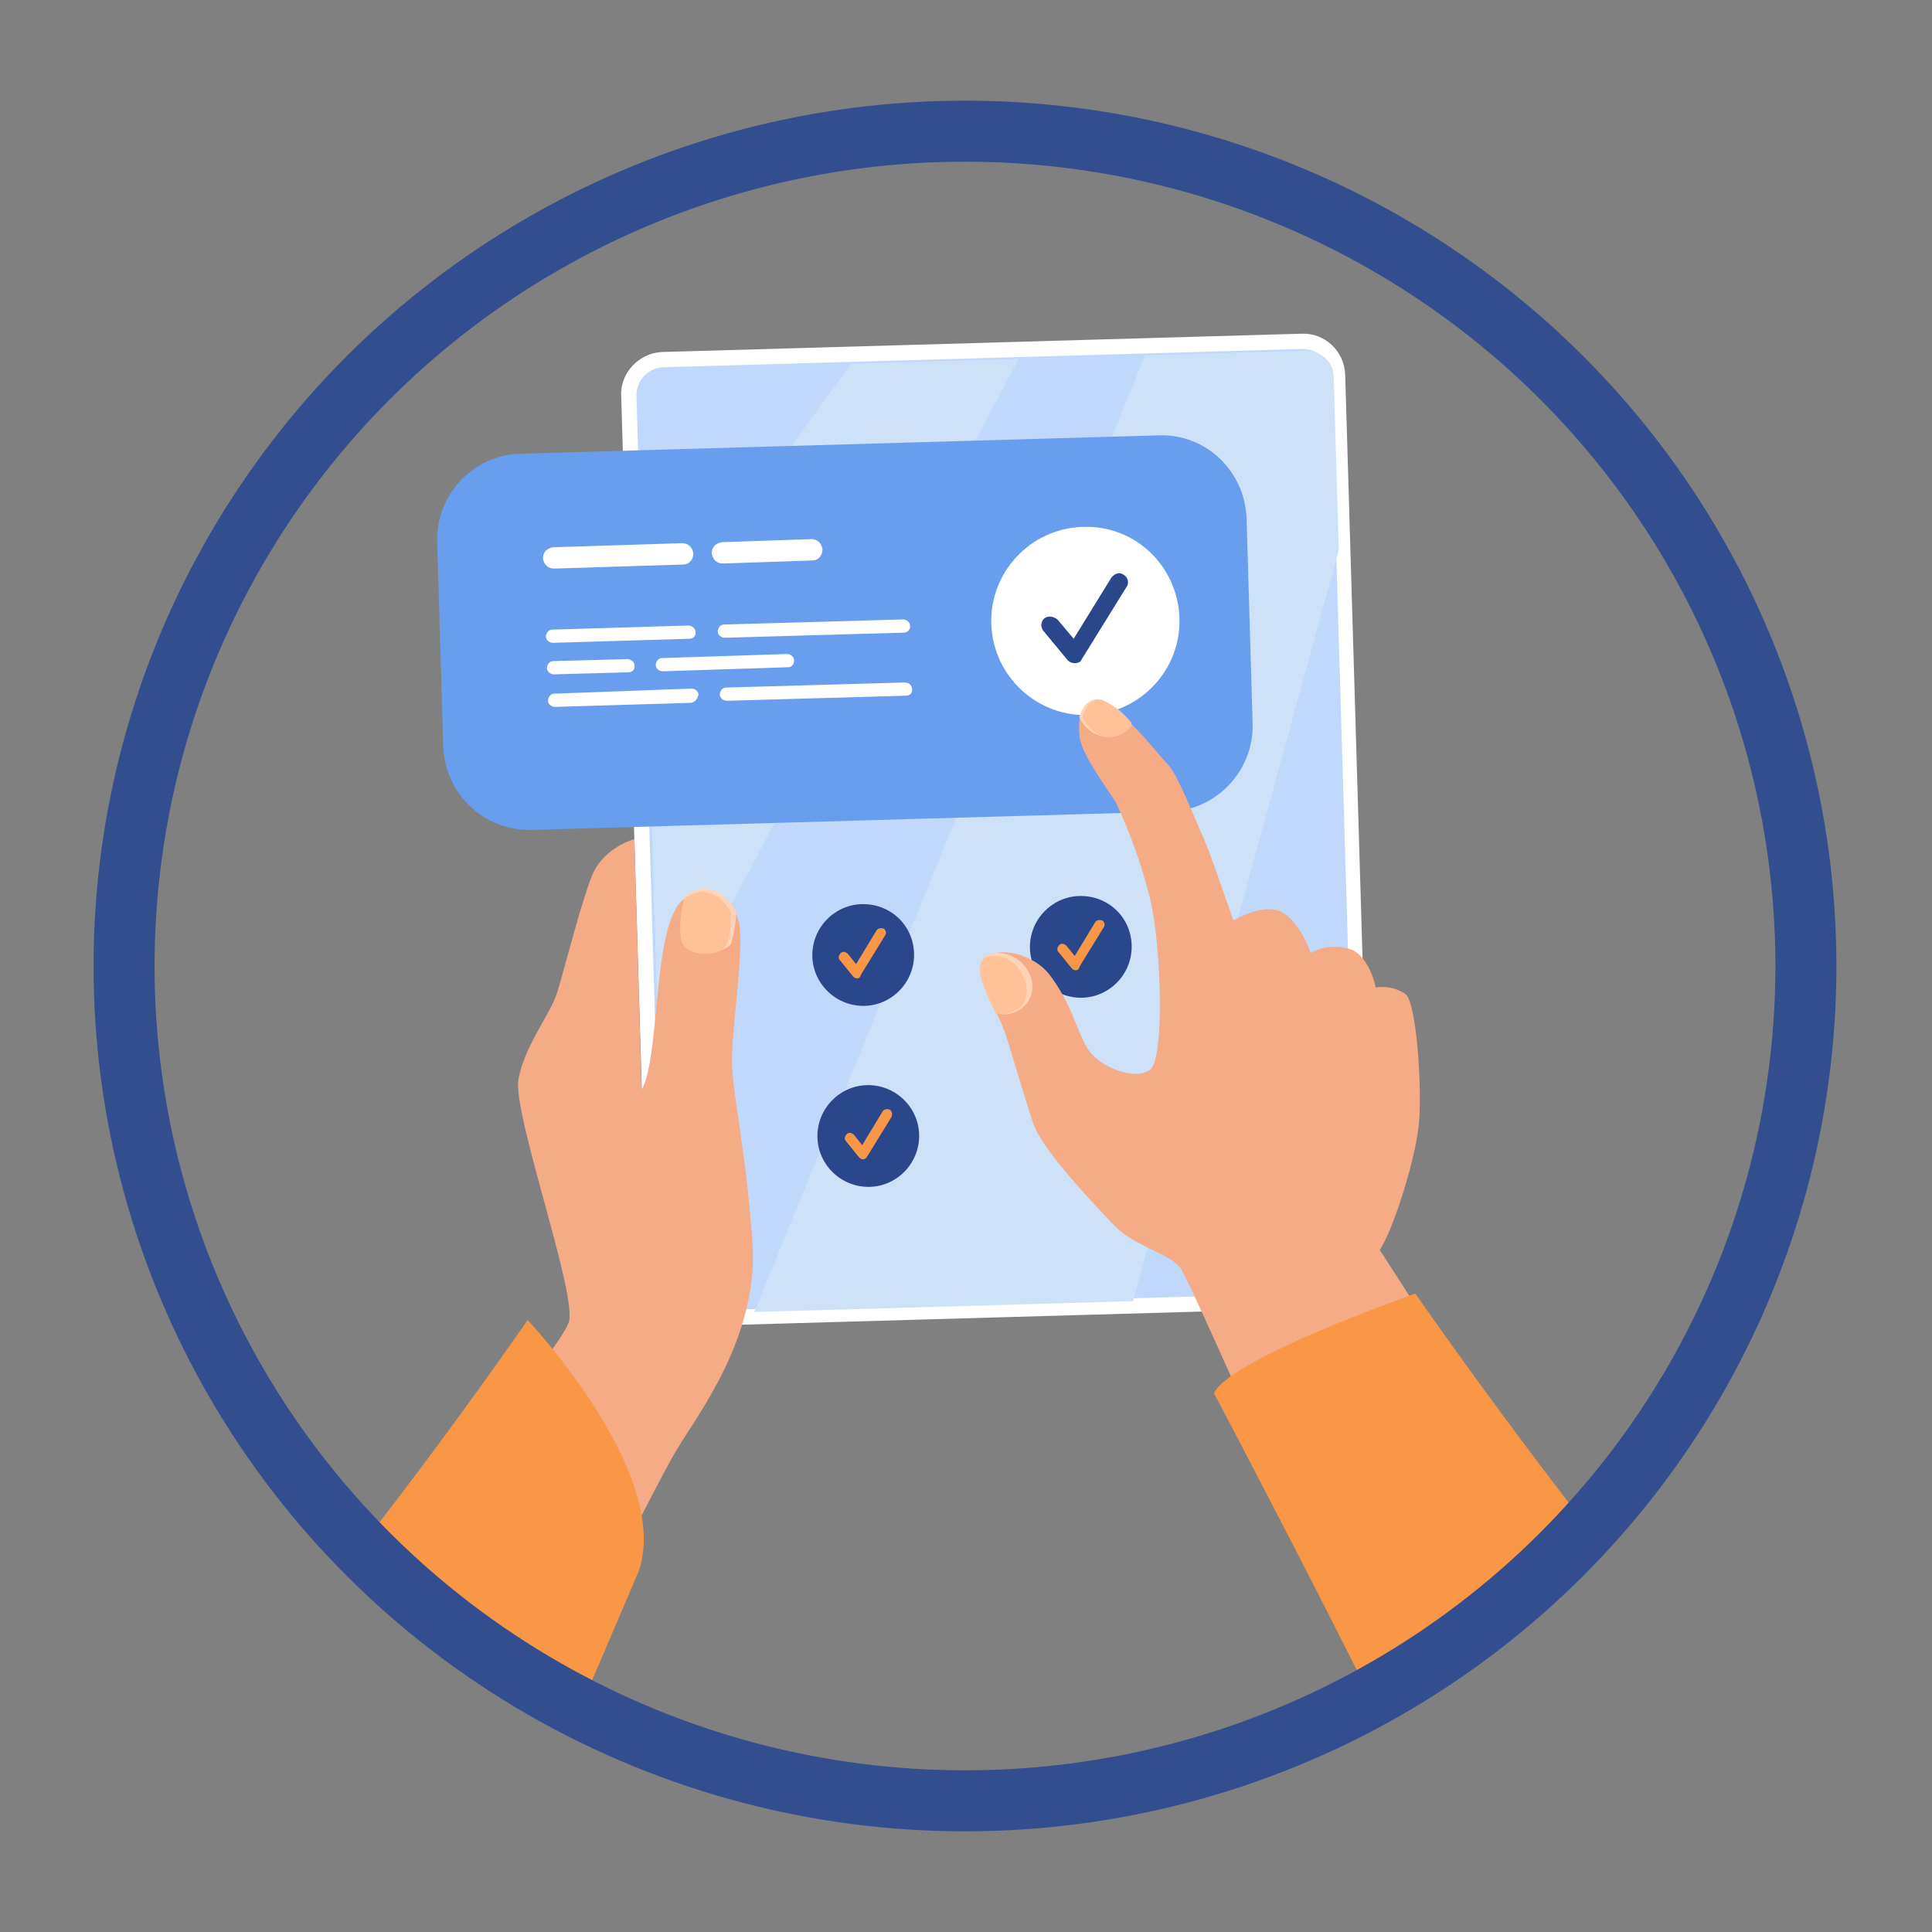 <?xml version="1.0" encoding="utf-8"?>
<!-- Generator: Adobe Illustrator 26.0.1, SVG Export Plug-In . SVG Version: 6.00 Build 0)  -->
<svg version="1.1" id="Layer_1" xmlns="http://www.w3.org/2000/svg" xmlns:xlink="http://www.w3.org/1999/xlink" x="0px" y="0px"
	 viewBox="0 0 190 190" style="enable-background:new 0 0 190 190;" xml:space="preserve">
<rect x="0" y="0" width="190" height="190" fill="#808080" stroke="none"/>
<style type="text/css">
	.st0{clip-path:url(#SVGID_00000136397167482255376160000011713671110376829353_);}
	.st1{clip-path:url(#SVGID_00000175284683915166980850000015939599102151233189_);}
	.st2{fill:#FFFFFF;}
	.st3{fill:#C0D8FB;}
	.st4{clip-path:url(#SVGID_00000109005265852216262980000014727928772969481871_);}
	.st5{fill:#CDE1F9;}
	.st6{clip-path:url(#SVGID_00000083057116224022368720000006817641133933623480_);}
	.st7{fill:#F5AB85;}
	.st8{fill:#FFD3B6;}
	.st9{fill:#FFC197;}
	.st10{fill:#699DEE;}
	.st11{fill:#2B478B;}
	.st12{fill:#F99746;}
	.st13{fill:none;}
	.st14{fill:none;stroke:#334E8F;stroke-width:6;}
</style>
<g>
	<defs>
		<path id="SVGID_1_" d="M95.1,12.3c47.6,0,87.3,40.5,87.3,79.8c0,47.3-38.6,85.6-86.2,85.6S10,139.4,10,92.1
			C10.1,44.8,47.5,12.3,95.1,12.3z"/>
	</defs>
	<clipPath id="SVGID_00000078016937987285477280000011050150864297911211_">
		<use xlink:href="#SVGID_1_"  style="overflow:visible;"/>
	</clipPath>
	<g style="clip-path:url(#SVGID_00000078016937987285477280000011050150864297911211_);">
		<g id="Group_39_00000005981147353668322260000000054078081440705927_" transform="translate(10.19 25.918)">
			<g id="Group_33_00000015340051193729475470000002852412530401638052_">
				<g>
					<g>
						<defs>
							<rect id="SVGID_00000117645290202193633090000011036181551927682690_" x="11.3" y="-3.3" width="149.4" height="158"/>
						</defs>
						<clipPath id="SVGID_00000139992857942448216730000017859072519587215239_">
							<use xlink:href="#SVGID_00000117645290202193633090000011036181551927682690_"  style="overflow:visible;"/>
						</clipPath>
						
							<g id="Group_32_00000077284427538833917070000006055499693127831435_" style="clip-path:url(#SVGID_00000139992857942448216730000017859072519587215239_);">
							<path id="Path_203_00000088819913350802492000000001255239284025769129_" class="st2" d="M57.8,104.5c-2.3,0.1-4.2-1.7-4.3-4
								L50.9,13c-0.1-2.3,1.8-4.2,4-4.3l62.9-1.8c2.3-0.1,4.2,1.7,4.3,4l2.6,87.5c0.1,2.3-1.8,4.2-4,4.3L57.8,104.5z"/>
							<path id="Path_204_00000042710556764527511620000004040780074402202034_" class="st3" d="M120.7,101.2L57.8,103
								c-1.5,0-2.7-1.1-2.8-2.6L52.4,13c0-1.5,1.1-2.7,2.6-2.8l0,0l62.9-1.8c1.5,0,2.7,1.1,2.8,2.6l2.6,87.5
								C123.3,100,122.1,101.2,120.7,101.2L120.7,101.2"/>
						</g>
					</g>
				</g>
			</g>
			<g id="Group_35_00000110428641333571933300000005888104471161254813_" transform="translate(35.769 10.277)">
				<g>
					<g>
						<defs>
							<path id="SVGID_00000052790733776857996400000010450306613004599952_" d="M82.4-1.7L19.5,0.1c-1.5,0-2.7,1.3-2.6,2.8l0,0
								l2.6,87.5c0,1.5,1.3,2.7,2.8,2.6l62.9-1.8c1.5,0,2.7-1.3,2.6-2.8l0,0L85.2,0.9C85.2-0.6,84-1.7,82.4-1.7L82.4-1.7"/>
						</defs>
						<clipPath id="SVGID_00000066477404307044711590000014631843394451503528_">
							<use xlink:href="#SVGID_00000052790733776857996400000010450306613004599952_"  style="overflow:visible;"/>
						</clipPath>
						
							<g id="Group_34_00000101104715062031975720000010144961141037873855_" style="clip-path:url(#SVGID_00000066477404307044711590000014631843394451503528_);">
							<path id="Path_205_00000016042408550076170880000012106596397288906892_" class="st5" d="M1.9,49.1L43-7.7L59-10L7.4,88.1
								L1.9,49.1z"/>
							<path id="Path_206_00000054961988370616939150000001155589013879823756_" class="st5" d="M25.3,100L71.7-13.6l21.7,3.4
								L60,111.7L25.3,100z"/>
						</g>
					</g>
				</g>
			</g>
			<g id="Group_37_00000095319646602932275030000007883809618603471776_">
				<g>
					<g>
						<defs>
							<rect id="SVGID_00000144309836292894129940000018270294108259820211_" x="11.3" y="-3.3" width="149.4" height="158"/>
						</defs>
						<clipPath id="SVGID_00000024701920293307243720000012517184756105774244_">
							<use xlink:href="#SVGID_00000144309836292894129940000018270294108259820211_"  style="overflow:visible;"/>
						</clipPath>
						
							<g id="Group_36_00000034075719396458384740000003087805339914502786_" style="clip-path:url(#SVGID_00000024701920293307243720000012517184756105774244_);">
							<path id="Path_208_00000051376946596690104120000011823390537470399142_" class="st7" d="M56.4,116.6
								c-2.1,3.3-17.6,34.6-17.6,34.6C17.3,149.1,19.4,136,19.4,136s25.8-28.7,26.4-32.1c0.5-3.4-5.6-20.4-5-23.7s3.1-6.3,3.8-8.5
								s2.6-9.9,3.7-12.1c0.9-1.5,2.3-2.5,3.9-3l0.7,24.7c1.7-3,1.2-14,3.3-17.7c0.2-0.5,0.6-0.9,1-1.2l0,0c1.8-1.6,4.1-0.4,5,1.5
								c0.1,0.3,0.2,0.7,0.3,1c0.5,2.9-0.8,10.6-0.7,13.8c0.1,3.3,1.3,8,2,17.4S58.4,113.2,56.4,116.6"/>
							<path id="Path_209_00000004546690704806968240000001311268187822136989_" class="st8" d="M62.2,63.7L62.2,63.7
								c0,1.2-0.2,2.2-0.5,3.2c-0.7,1.1-4.4,1.2-4.8-0.6c-0.2-1.4-0.1-2.8,0.3-4.1l0,0C59,60.7,61.3,61.8,62.2,63.7"/>
							<path id="Path_210_00000060032830587132176470000007376222153784131743_" class="st9" d="M61.7,63.9L61.7,63.9
								c0,1.1-0.1,2.2-0.5,3.2c-0.6,1.1-4,1.2-4.4-0.6c-0.2-1.3-0.1-2.7,0.3-4l0,0C58.8,61,60.9,62.1,61.7,63.9"/>
							<path id="Path_211_00000001654697953003888280000005179908488697549444_" class="st10" d="M42.1,55.7l62.7-1.8
								c4.6-0.1,8.3-4,8.2-8.6l0,0L112.4,25c-0.2-4.6-4-8.3-8.7-8.1L41,18.7c-4.6,0.1-8.3,4-8.2,8.6l0,0l0.6,20.2
								C33.6,52.2,37.4,55.8,42.1,55.7"/>
							<path id="Path_212_00000067943693261903564740000014926577199753785217_" class="st2" d="M57,29.6L44.3,30
								c-0.6,0-1-0.4-1.1-1c0-0.6,0.4-1,1-1.1l0,0l12.7-0.4c0.6,0,1,0.4,1.1,1l0,0C58,29.1,57.6,29.6,57,29.6"/>
							<path id="Path_213_00000158009215806011160580000000367212860429281202_" class="st2" d="M57.6,36.9l-13.4,0.4
								c-0.4,0-0.7-0.3-0.7-0.6c0-0.4,0.3-0.7,0.6-0.7l13.4-0.4c0.4,0,0.7,0.3,0.7,0.6C58.3,36.6,58,36.9,57.6,36.9"/>
							<path id="Path_214_00000150065256773693604730000013687826490605658023_" class="st2" d="M51.6,40.2l-7.3,0.2
								c-0.4,0-0.7-0.3-0.7-0.6c0-0.4,0.3-0.7,0.6-0.7l7.3-0.2c0.4,0,0.7,0.3,0.7,0.6C52.3,39.9,52,40.2,51.6,40.2"/>
							<path id="Path_215_00000026130923871255886230000010740181260029002376_" class="st2" d="M67.3,39.7L55,40.1
								c-0.4,0-0.7-0.3-0.7-0.6c0-0.4,0.3-0.7,0.6-0.7l12.3-0.4c0.4,0,0.7,0.3,0.7,0.6C67.9,39.4,67.7,39.7,67.3,39.7"/>
							<path id="Path_216_00000071518218955572281490000007423492504218304900_" class="st2" d="M78.7,36.3l-17.6,0.5
								c-0.4,0-0.7-0.3-0.7-0.6c0-0.4,0.3-0.7,0.6-0.7l0,0L78.6,35c0.4,0,0.7,0.3,0.7,0.6C79.4,35.9,79.1,36.3,78.7,36.3"/>
							<path id="Path_217_00000177460386911499778570000002759886645167132337_" class="st2" d="M57.8,43.2l-13.4,0.4
								c-0.4,0-0.7-0.3-0.7-0.6c0-0.4,0.3-0.7,0.6-0.7l13.5-0.5c0.4,0,0.7,0.3,0.7,0.6C58.4,42.8,58.2,43.1,57.8,43.2L57.8,43.2"/>
							<path id="Path_218_00000070839132834207298800000018086448218045424042_" class="st2" d="M78.9,42.5L61.3,43
								c-0.4,0-0.7-0.3-0.7-0.6c0-0.4,0.3-0.7,0.6-0.7l0,0l17.6-0.5c0.4,0,0.7,0.3,0.7,0.6C79.6,42.2,79.3,42.5,78.9,42.5"/>
							<path id="Path_219_00000177477864131523912370000016606239591218517667_" class="st2" d="M69.7,29.2l-8.8,0.3
								c-0.6,0-1-0.4-1.1-1c0-0.6,0.4-1,1-1.1l0,0l8.8-0.3c0.6,0,1,0.4,1.1,1C70.7,28.7,70.3,29.2,69.7,29.2L69.7,29.2"/>
							<path id="Path_220_00000150797300291771548230000012339089337474030507_" class="st2" d="M105.8,34.8
								c0.2,5.1-3.8,9.4-8.9,9.6c-5.1,0.2-9.4-3.8-9.6-8.9s3.8-9.4,8.9-9.6c0,0,0,0,0.1,0C101.4,25.7,105.6,29.7,105.8,34.8
								L105.8,34.8"/>
							<path id="Path_221_00000032627226519438290500000009344176450267744698_" class="st11" d="M99.1,30.9
								c0.3-0.4,0.8-0.6,1.2-0.3c0.4,0.2,0.6,0.8,0.3,1.2l0,0l-4.4,7.1c-0.1,0.3-0.4,0.4-0.7,0.4l0,0c-0.3,0-0.5-0.1-0.7-0.3
								l-2.4-2.9c-0.3-0.4-0.2-0.9,0.1-1.2l0,0c0.4-0.3,0.9-0.2,1.3,0.1l1.6,1.9"/>
							<path id="Path_222_00000089564518316019023060000014477827307057167000_" class="st11" d="M79.7,67.8
								c0.1,2.8-2.1,5.1-4.8,5.2c-2.8,0.1-5.1-2.1-5.2-4.8c-0.1-2.8,2.1-5.1,4.8-5.2l0,0C77.3,62.9,79.6,65,79.7,67.8"/>
							<path id="Path_223_00000093148873760478725860000004592713922319614640_" class="st12" d="M74.1,70.3c-0.2,0-0.3-0.1-0.4-0.2
								l-1.3-1.6c-0.2-0.2-0.1-0.5,0.1-0.7l0,0c0.2-0.2,0.5-0.1,0.7,0.1l0.8,1l2-3.3c0.1-0.2,0.4-0.3,0.7-0.2
								c0.2,0.1,0.3,0.4,0.2,0.6l0,0l-2.4,3.9C74.4,70.2,74.3,70.3,74.1,70.3L74.1,70.3z"/>
							<path id="Path_224_00000092427581901695406500000000305870982620918963_" class="st11" d="M101.1,67c0.1,2.8-2.1,5.1-4.8,5.2
								c-2.8,0.1-5.1-2.1-5.2-4.8c-0.1-2.8,2.1-5.1,4.8-5.2l0,0C98.7,62.1,101,64.2,101.1,67"/>
							<path id="Path_225_00000062178132292088358970000017137600455639047579_" class="st12" d="M95.6,69.5c-0.2,0-0.3-0.1-0.4-0.2
								l-1.3-1.6c-0.2-0.2-0.1-0.5,0.1-0.7l0,0c0.2-0.2,0.5-0.1,0.7,0.1l0.8,1l2-3.3c0.1-0.2,0.4-0.3,0.7-0.2
								c0.2,0.1,0.3,0.4,0.2,0.6l0,0L96,69.1C95.9,69.4,95.8,69.5,95.6,69.5L95.6,69.5z"/>
							<path id="Path_226_00000183961089969677409170000014934686736811866526_" class="st11" d="M80.2,85.6
								c0.1,2.8-2.1,5.1-4.8,5.2c-2.8,0.1-5.1-2.1-5.2-4.8c-0.1-2.8,2.1-5.1,4.8-5.2l0,0C77.8,80.7,80.1,82.9,80.2,85.6"/>
							<path id="Path_227_00000016771545029553646990000016847342152293679290_" class="st12" d="M74.7,88.1c-0.2,0-0.3-0.1-0.4-0.2
								L73,86.3c-0.2-0.2-0.1-0.5,0.1-0.7l0,0c0.2-0.2,0.5-0.1,0.7,0.1l0.8,1l2-3.3c0.1-0.2,0.4-0.3,0.7-0.2
								c0.2,0.1,0.3,0.4,0.2,0.7l0,0l-2.4,3.9C75,88,74.8,88.1,74.7,88.1L74.7,88.1z"/>
							<path id="Path_228_00000135676452963585736220000007167147411423225256_" class="st11" d="M109.7,84.8
								c0.1,2.8-2.1,5.1-4.8,5.2c-2.8,0.1-5.1-2.1-5.2-4.8c-0.1-2.8,2.1-5.1,4.8-5.2l0,0C107.3,79.9,109.6,82.1,109.7,84.8"/>
							<path id="Path_229_00000045606093221683458060000004028881194061408402_" class="st12" d="M104.2,87.4
								c-0.2,0-0.3-0.1-0.4-0.2l-1.3-1.6c-0.2-0.2-0.1-0.5,0.1-0.7l0,0c0.2-0.2,0.5-0.1,0.7,0.1l0.8,1l2-3.3
								c0.1-0.2,0.4-0.3,0.7-0.2c0.2,0.1,0.3,0.4,0.2,0.7l0,0l-2.4,3.9C104.5,87.3,104.4,87.4,104.2,87.4L104.2,87.4z"/>
							<path id="Path_230_00000152249160479398254770000012215230393250688135_" class="st7" d="M145.6,128.2
								c-1.7,4-12.3,12.4-22.1,10c0,0-16.5-38-17.6-39.4c-1.1-1.5-4.5-2.1-6.5-4.2s-7.1-7.4-8-10.1s-2-6.6-2.8-9
								c-0.2-0.5-0.4-1.1-0.7-1.6l0,0c-0.9-2-2.1-4.3-1.4-5.4c0.1-0.2,0.3-0.3,0.5-0.4l0,0c1.4-0.9,4.5-0.1,6,1.8
								c2.2,2.9,2.6,5.3,3.7,7.2s4.7,3.3,6.2,2.2c1.5-1.1,1.1-12.5,0-16.9c-0.8-3.2-1.9-6.3-3.3-9.3C99,52,96.4,48.7,96,46.7
								c-0.1-0.7-0.1-1.3,0-2c0.3-1.2,1.1-2,2.2-1.7c1.2,0.6,2.2,1.4,3,2.4c1.5,1.5,2.9,3.3,3.5,3.9c1,1.1,2.6,5.3,3.3,6.8
								s2.3,6.2,3.1,8.5c0,0,3-1.8,4.8-0.8s2.8,4,2.8,4c1.3-0.7,2.7-0.8,4.1-0.3c1.8,0.9,2.3,3.7,2.3,3.7c1.1-0.2,2.2,0.1,3,0.7
								c1,1.1,1.5,8.4,1.3,12.1s-2.6,11.1-3.9,13L145.6,128.2z"/>
							<path id="Path_231_00000181773433722962855740000008523421151991248556_" class="st8" d="M101,45.1c0.1,0.1,0.1,0.3,0,0.4
								c-0.3,0.4-0.6,0.6-1,0.8c-1.5,0.7-3.3-0.1-4-1.6c0-0.1-0.1-0.2,0-0.2c0.3-1.1,1.1-1.9,2.2-1.6C99.3,43.4,100.3,44.2,101,45.1
								"/>
							<path id="Path_232_00000100355789647370028140000013770323964007791751_" class="st9" d="M101,45.1c0.1,0.1,0.1,0.2,0,0.4
								c-0.2,0.3-0.6,0.6-1,0.8c-1.8,0.8-3-0.4-3.7-1.6c0-0.1,0-0.1,0-0.2c0.3-1.1,1-1.8,2-1.5C99.4,43.5,100.3,44.2,101,45.1"/>
							<path id="Path_233_00000112617500607795860430000006029809240786675111_" class="st8" d="M87.9,73.7L87.9,73.7
								c-0.9-2-2.1-4.3-1.4-5.4c0.1-0.2,0.3-0.3,0.5-0.4l0,0c1.5-0.4,3.2,0.3,3.9,1.7c0.8,1.2,0.5,2.9-0.7,3.7
								C89.5,73.8,88.6,74,87.9,73.7"/>
							<path id="Path_234_00000010994619664634975320000018069436949869824426_" class="st9" d="M87.7,73.7L87.7,73.7
								c-0.9-2-2-4.1-1.3-5.1c0.1-0.2,0.3-0.3,0.4-0.4l0,0c1.4-0.4,2.9,0.3,3.5,1.7C91.9,72.8,89.2,74.2,87.7,73.7"/>
							<path id="Path_235_00000136402591985217657250000007442936794207398050_" class="st12" d="M52.7,128.4
								c0,0-5.6,13.3-11.4,26.3l-30-11.9c14.1-15.2,30.4-38.9,30.4-38.9S55.7,118.7,52.7,128.4"/>
							<path id="Path_236_00000075851569544461152170000002569332645261520293_" class="st12" d="M109.2,111.1
								c0,0,15.7,29.7,21.5,42.7l30-11.9c-14.1-15.2-31.7-40.6-31.7-40.6S110.7,107.7,109.2,111.1"/>
						</g>
					</g>
				</g>
			</g>
		</g>
	</g>
</g>
<g id="Ellipse_5_00000128486502061082690660000006936581729912980365_" transform="translate(364 781)">
	<ellipse class="st13" cx="-269.1" cy="-686" rx="86.2" ry="85.6"/>
	<ellipse class="st14" cx="-269.1" cy="-686" rx="82.7" ry="82.1"/>
</g>
</svg>
